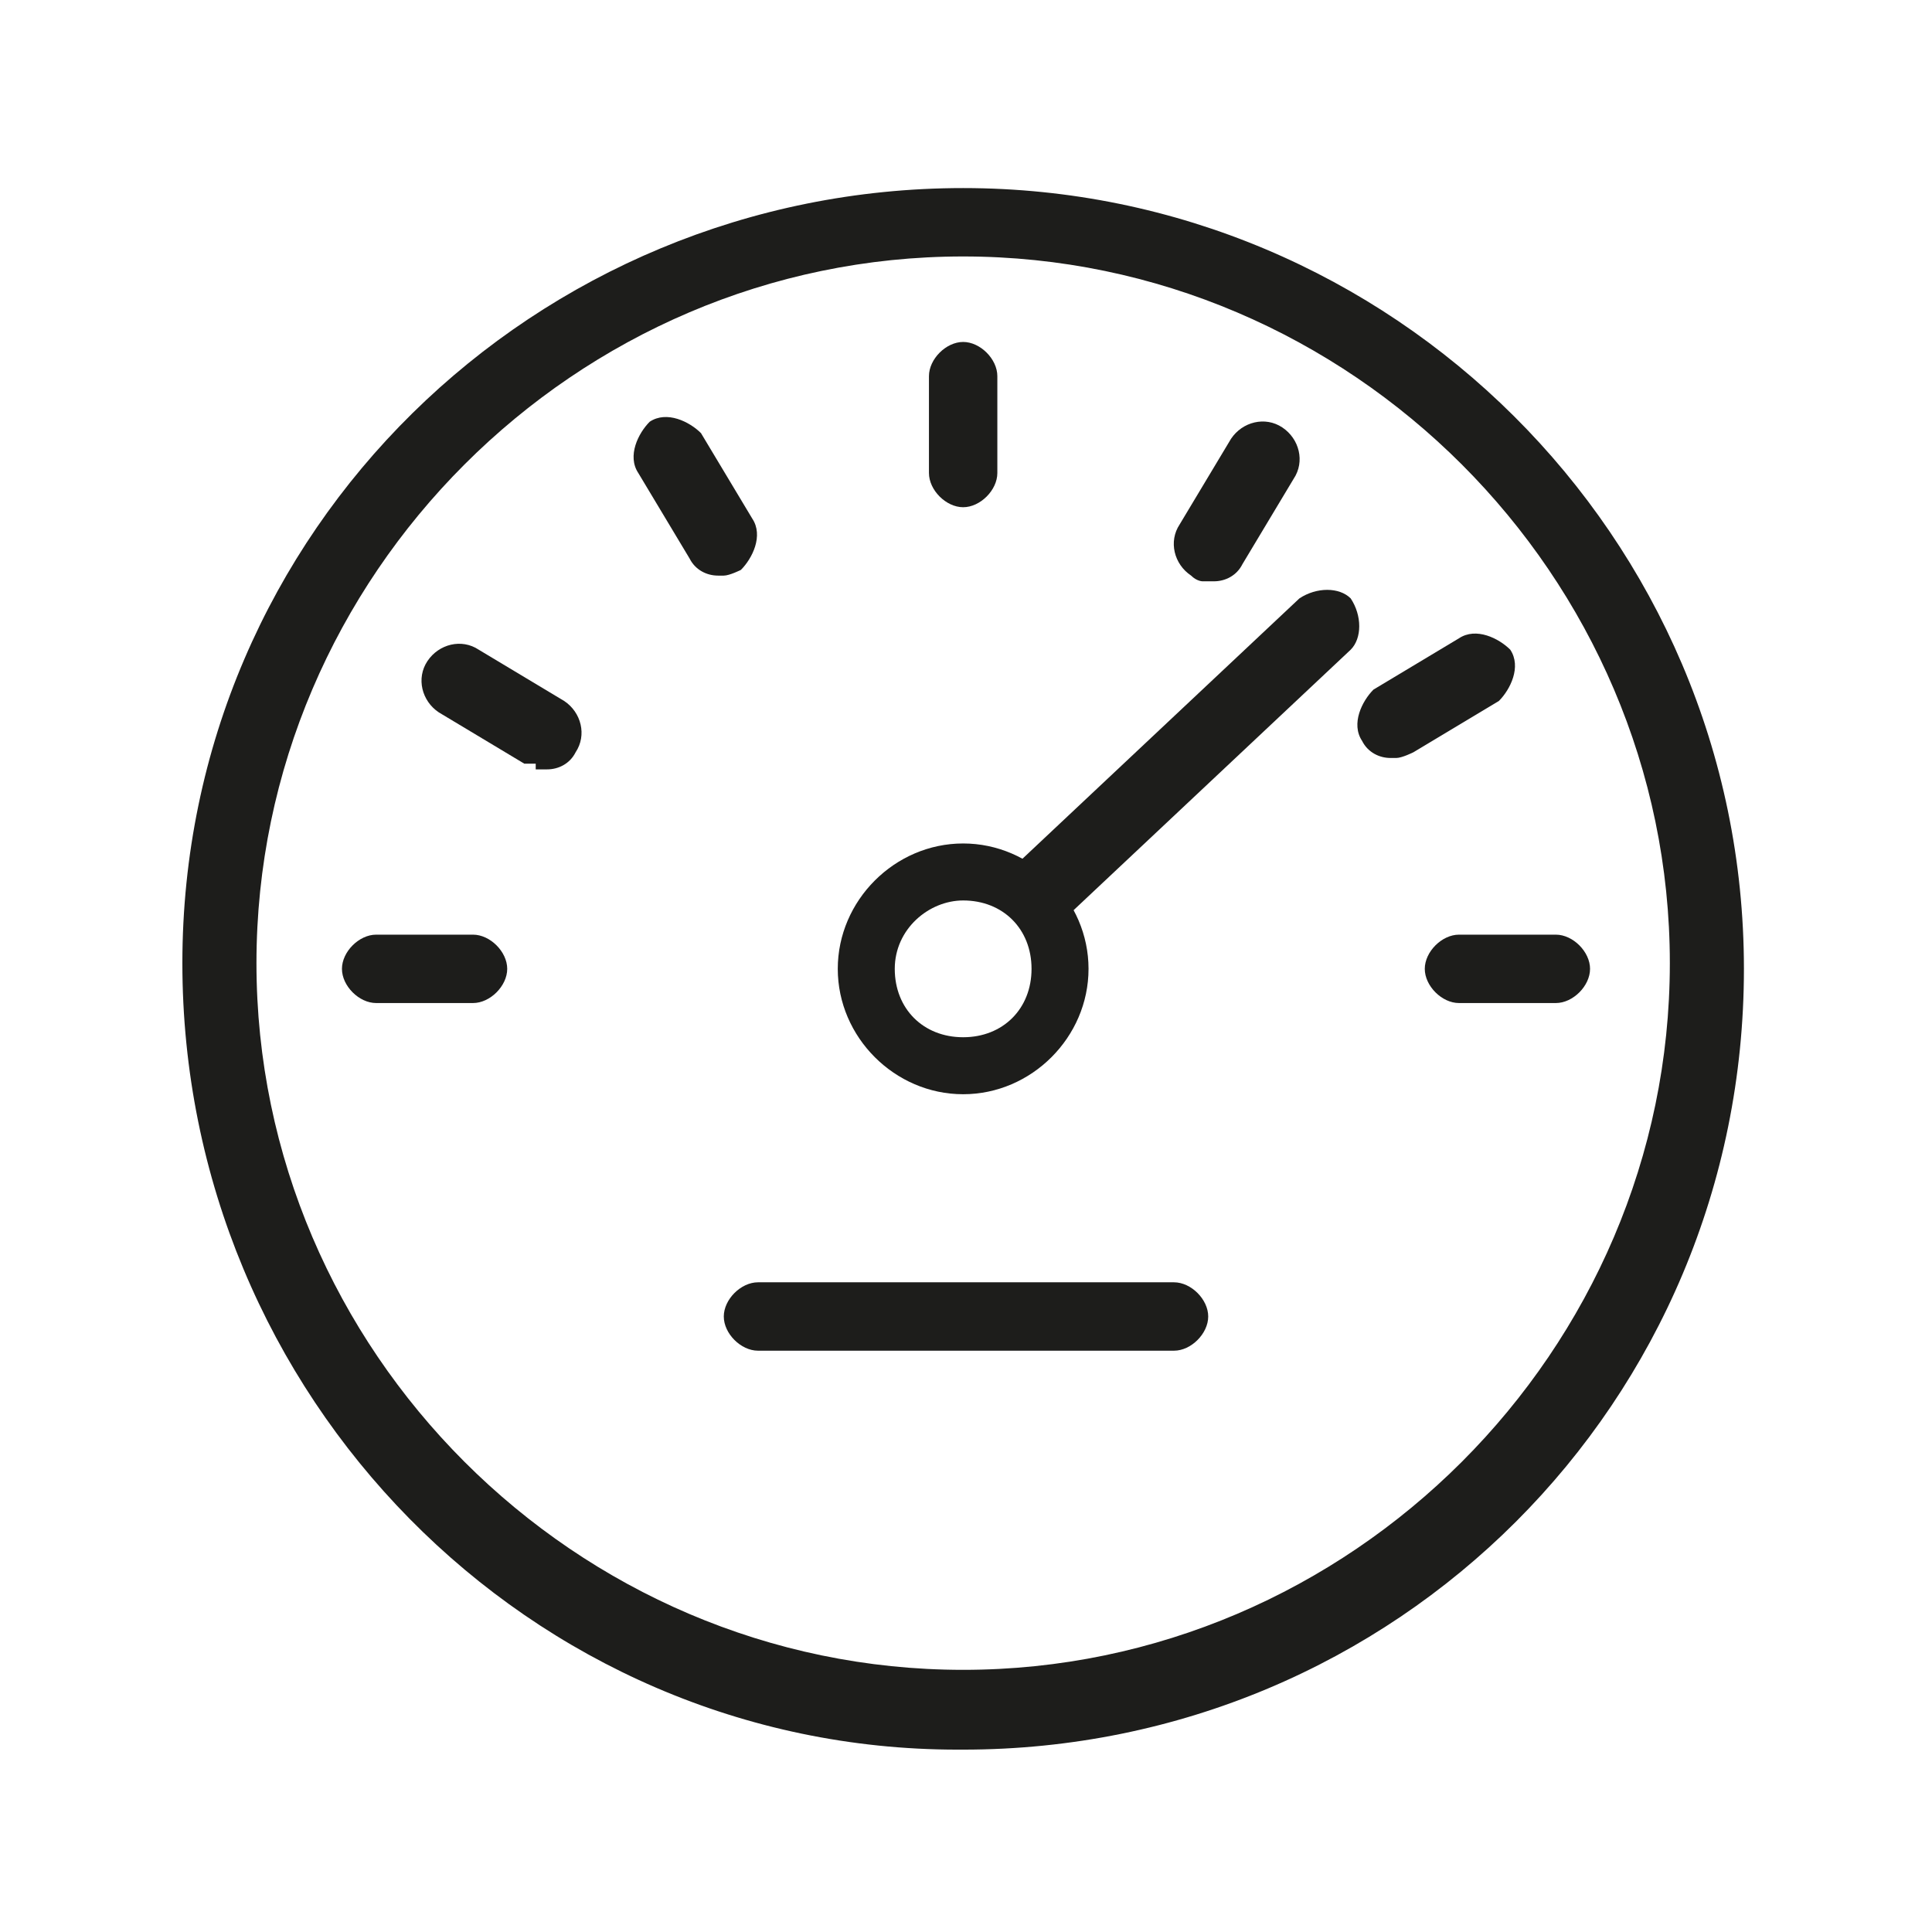 <?xml version="1.0" encoding="UTF-8"?>
<svg id="Ebene_1" xmlns="http://www.w3.org/2000/svg" version="1.1" viewBox="0 0 33.9 33.9">
  <!-- Generator: Adobe Illustrator 29.6.0, SVG Export Plug-In . SVG Version: 2.1.1 Build 207)  -->
  <defs>
    <style>
      .st0 {
        fill: #1d1d1b;
      }
    </style>
  </defs>
  <path class="st0" d="M16.9,19.2c-1.2,0-2.2-1-2.2-2.2s1-2.2,2.2-2.2,2.2,1,2.2,2.2-1,2.2-2.2,2.2ZM16.9,15.8c-.6,0-1.2.5-1.2,1.2s.5,1.2,1.2,1.2,1.2-.5,1.2-1.2-.5-1.2-1.2-1.2Z"/>
  <path class="st0" d="M16.8,30.7c-7.5,0-13.6-6.2-13.6-13.8S9.4,3.3,16.9,3.3s13.7,6.1,13.7,13.7-6.1,13.7-13.7,13.7h0ZM16.9,4.5c-6.8,0-12.4,5.6-12.4,12.4s5.6,12.4,12.4,12.4,12.4-5.6,12.4-12.4-5.6-12.4-12.4-12.4Z"/>
  <path class="st0" d="M16.9,8.9c-.3,0-.6-.3-.6-.6v-1.7c0-.3.3-.6.6-.6s.6.3.6.6v1.7c0,.3-.3.6-.6.6Z"/>
  <path class="st0" d="M12.6,10.1c-.2,0-.4-.1-.5-.3l-.9-1.5c-.2-.3,0-.7.2-.9.3-.2.7,0,.9.2l.9,1.5c.2.3,0,.7-.2.9,0,0-.2.1-.3.1h0Z"/>
  <path class="st0" d="M9.4,13.4c-.2,0-.1,0-.2,0l-1.5-.9c-.3-.2-.4-.6-.2-.9.2-.3.6-.4.9-.2l1.5.9c.3.2.4.6.2.9-.1.2-.3.3-.5.3h-.2Z"/>
  <path class="st0" d="M27.3,17.6h-1.7c-.3,0-.6-.3-.6-.6s.3-.6.6-.6h1.7c.3,0,.6.3.6.6s-.3.6-.6.6Z"/>
  <path class="st0" d="M8.3,17.6h-1.7c-.3,0-.6-.3-.6-.6s.3-.6.6-.6h1.7c.3,0,.6.3.6.6s-.3.6-.6.6Z"/>
  <path class="st0" d="M21.1,10.2c0,0-.1,0-.2-.1-.3-.2-.4-.6-.2-.9l.9-1.5c.2-.3.6-.4.9-.2.3.2.4.6.2.9l-.9,1.5c-.1.2-.3.3-.5.3h-.2Z"/>
  <path class="st0" d="M24.4,13.3c-.2,0-.4-.1-.5-.3-.2-.3,0-.7.2-.9l1.5-.9c.3-.2.7,0,.9.2.2.3,0,.7-.2.9l-1.5.9s-.2.1-.3.1h-.1Z"/>
  <path class="st0" d="M18.3,16.3c-.2,0-.3,0-.5-.2-.2-.3-.2-.7,0-.9l5-4.7c.3-.2.7-.2.9,0,.2.3.2.7,0,.9l-5,4.7c-.1.1-.3.2-.4.2Z"/>
  <path class="st0" d="M20.6,23.7h-7.3c-.3,0-.6-.3-.6-.6s.3-.6.6-.6h7.3c.3,0,.6.3.6.6s-.3.6-.6.6Z"/>
</svg>